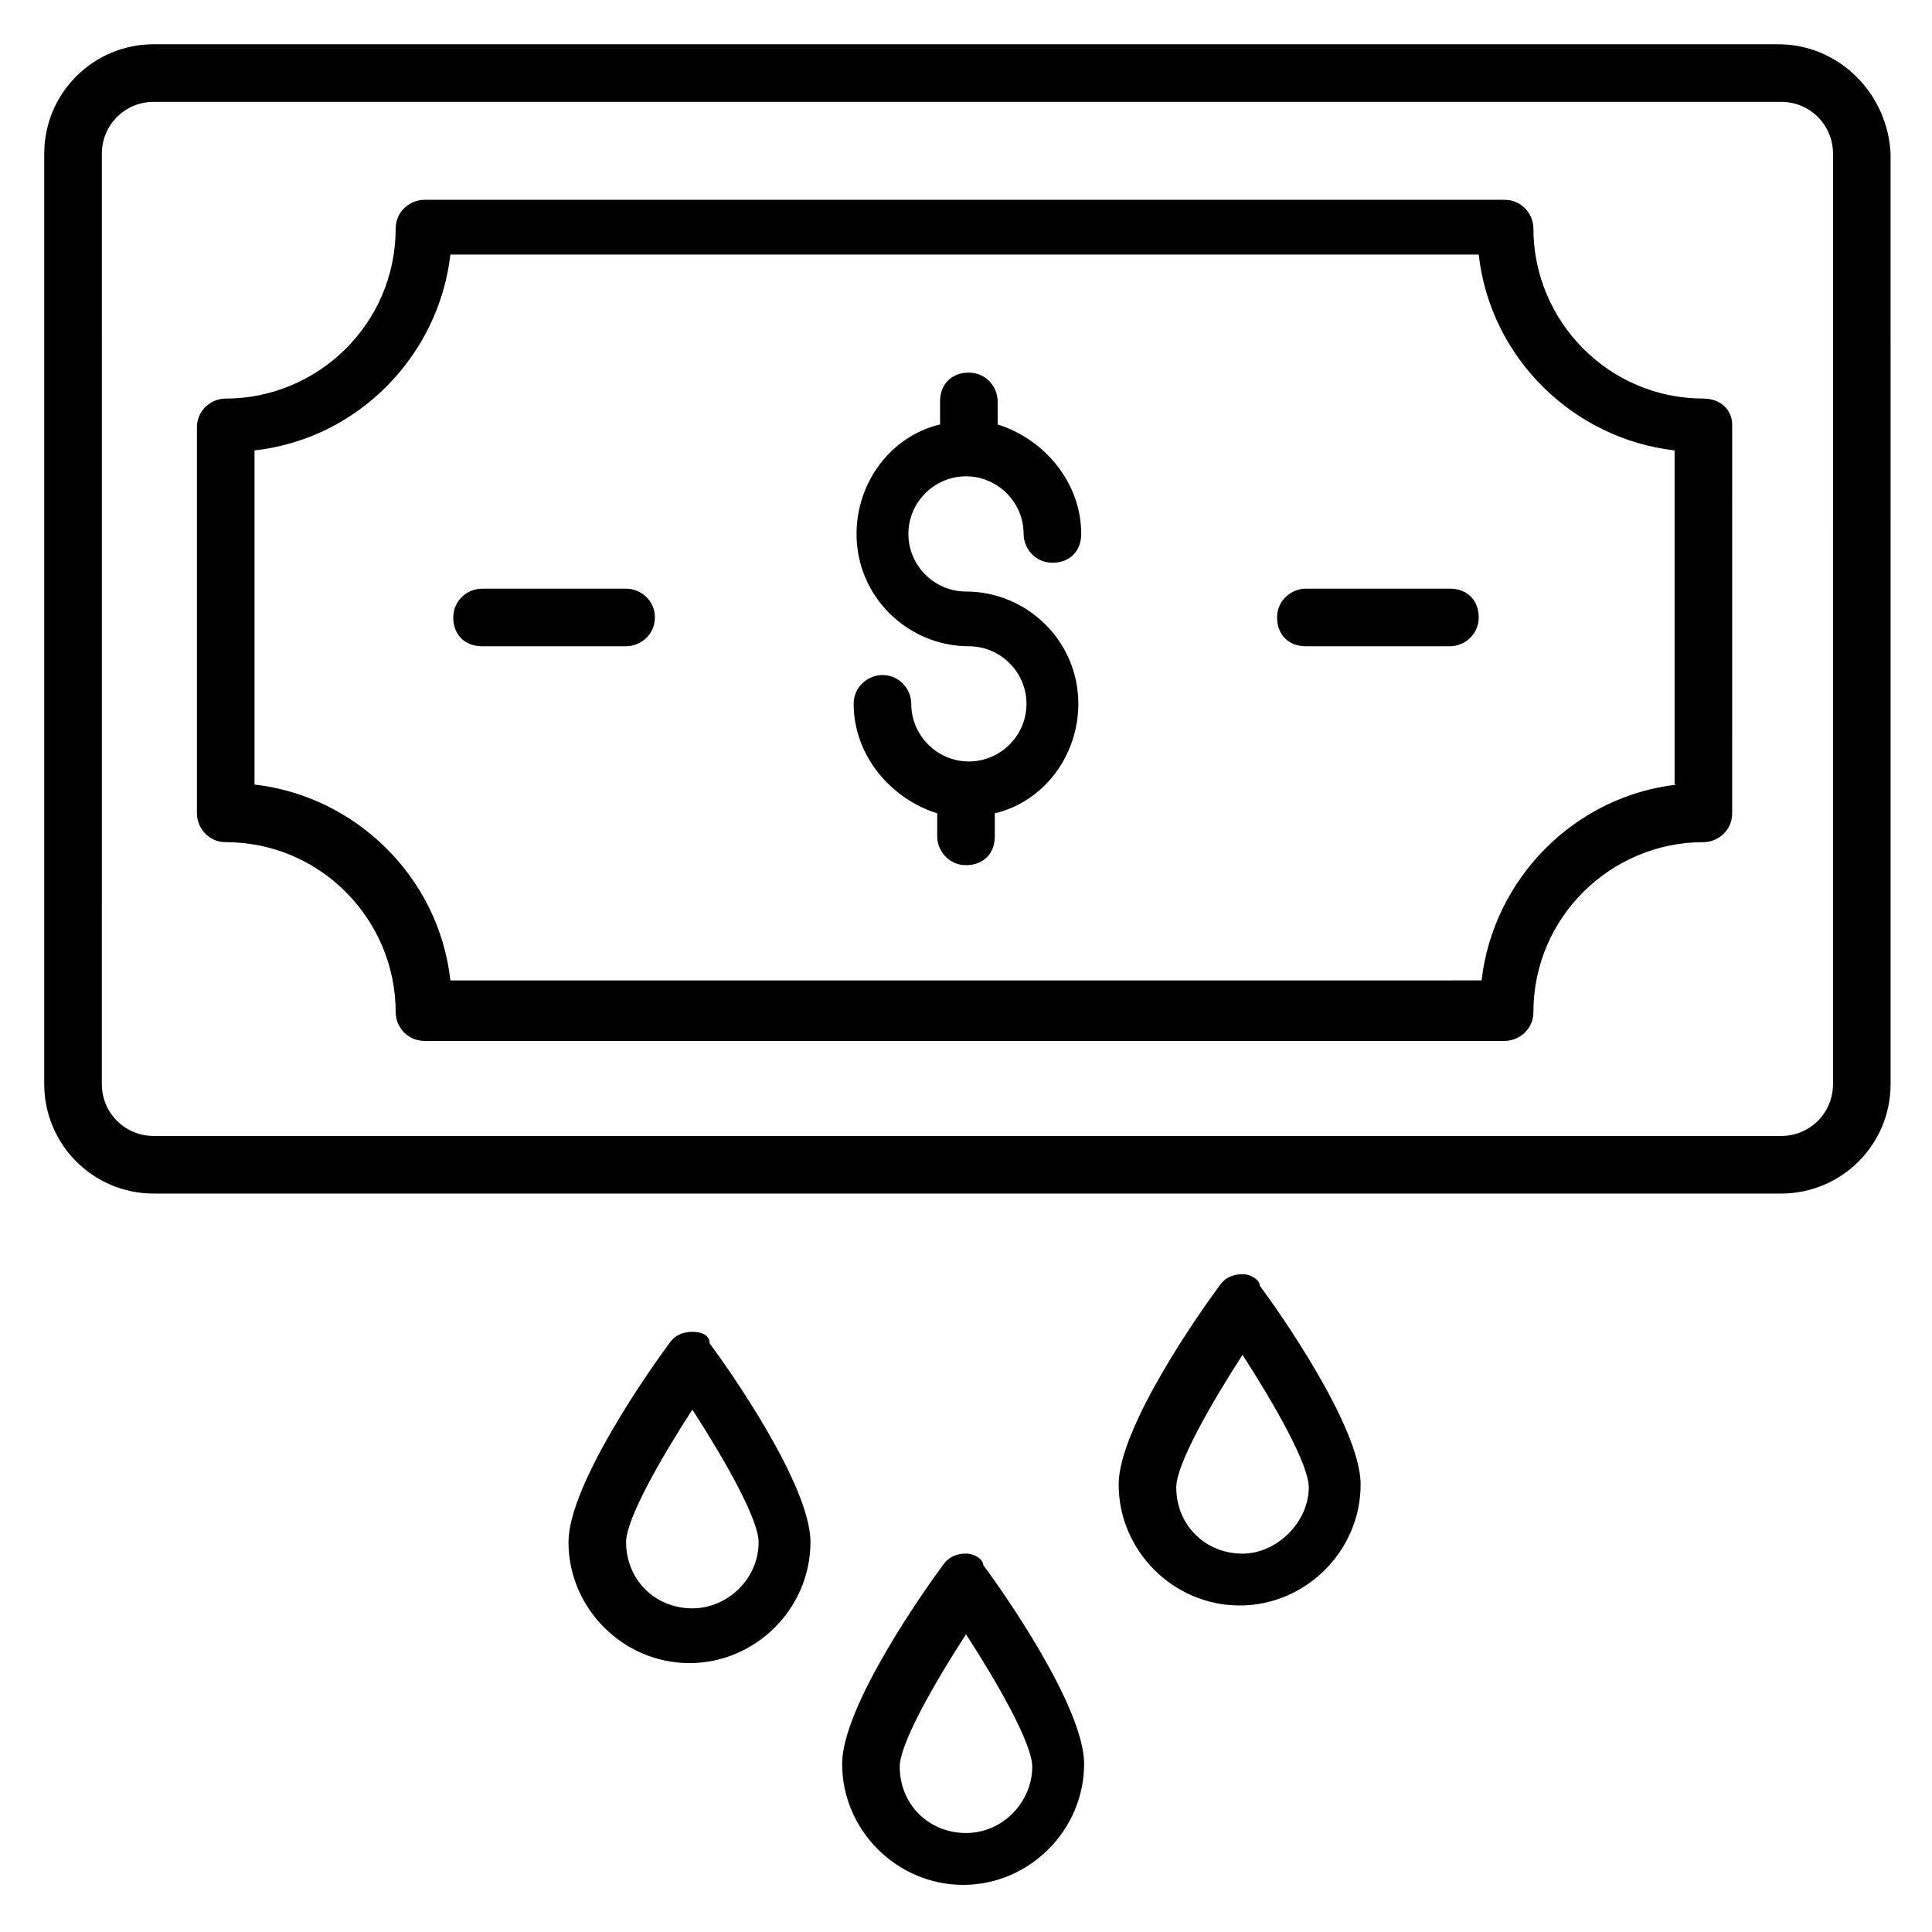 <?xml version="1.0" encoding="UTF-8"?>
<!-- Uploaded to: SVG Repo, www.svgrepo.com, Generator: SVG Repo Mixer Tools -->
<svg fill="#000000" width="800px" height="800px" version="1.1" viewBox="144 144 512 512" xmlns="http://www.w3.org/2000/svg">
 <g>
  <path d="m615.26 155.73h-430.53c-16.031 0-29.008 12.977-29.008 29.008v246.56c0 16.031 12.977 29.008 29.008 29.008h431.29c16.031 0 29.008-12.977 29.008-29.008l-0.004-246.56c-0.762-16.031-13.738-29.008-29.77-29.008zm14.504 275.57c0 7.633-6.106 13.742-13.742 13.742l-431.29-0.004c-7.633 0-13.742-6.106-13.742-13.742l0.004-246.56c0-7.633 6.106-13.742 13.742-13.742h431.29c7.633 0 13.742 6.106 13.742 13.742z"/>
  <path d="m595.41 249.62c-25.191 0-45.039-20.609-45.039-45.039 0-3.816-3.055-7.633-7.633-7.633l-286.25 0.004c-3.816 0-7.633 3.055-7.633 7.633 0 25.191-20.609 45.039-45.039 45.039-3.816 0-7.633 3.055-7.633 7.633v102.29c0 3.816 3.055 7.633 7.633 7.633 25.191 0 45.039 20.609 45.039 45.039 0 3.816 3.055 7.633 7.633 7.633h286.25c3.816 0 7.633-3.055 7.633-7.633 0-25.191 20.609-45.039 45.039-45.039 3.816 0 7.633-3.055 7.633-7.633l0.004-103.05c0-3.816-3.055-6.871-7.637-6.871zm-6.867 102.29c-27.48 3.055-48.855 25.191-51.906 51.906l-273.28 0.004c-3.055-27.48-25.191-48.855-51.906-51.906v-88.551c27.48-3.055 48.855-25.191 51.906-51.906h272.52c3.055 27.48 25.191 48.855 51.906 51.906v88.547z"/>
  <path d="m400 270.23c8.398 0 15.266 6.871 15.266 15.266 0 3.816 3.055 7.633 7.633 7.633 4.582 0 7.633-3.055 7.633-7.633 0-13.742-9.922-25.191-22.137-29.008v-6.106c0-3.816-3.055-7.633-7.633-7.633-4.582 0-7.633 3.055-7.633 7.633v6.106c-12.977 3.055-22.137 15.266-22.137 29.008 0 16.793 13.742 29.77 29.77 29.77 8.398 0 15.266 6.871 15.266 15.266 0 8.398-6.871 15.266-15.266 15.266-8.398 0-15.266-6.871-15.266-15.266 0-3.816-3.055-7.633-7.633-7.633-3.816 0-7.633 3.055-7.633 7.633 0 13.742 9.922 25.191 22.137 29.008v6.106c0 3.816 3.055 7.633 7.633 7.633 4.582 0 7.633-3.055 7.633-7.633v-6.106c12.977-3.055 22.137-15.266 22.137-29.008 0-16.793-13.742-29.77-29.77-29.77-8.398 0-15.266-6.871-15.266-15.266-0.004-8.398 6.867-15.266 15.266-15.266z"/>
  <path d="m528.24 300h-38.168c-3.816 0-7.633 3.055-7.633 7.633 0 4.582 3.055 7.633 7.633 7.633h38.168c3.816 0 7.633-3.055 7.633-7.633 0-4.578-3.055-7.633-7.633-7.633z"/>
  <path d="m309.92 300h-38.168c-3.816 0-7.633 3.055-7.633 7.633 0 4.582 3.055 7.633 7.633 7.633h38.168c3.816 0 7.633-3.055 7.633-7.633 0.004-4.578-3.816-7.633-7.633-7.633z"/>
  <path d="m473.28 481.68c-2.289 0-4.582 0.762-6.106 3.055-4.582 6.106-26.719 37.402-26.719 52.672 0 17.559 14.504 32.062 32.062 32.062 17.559 0 32.062-14.504 32.062-32.062 0-15.266-22.137-46.562-26.719-52.672-0.004-1.527-2.293-3.055-4.582-3.055zm0 74.047c-9.922 0-17.559-7.633-17.559-17.559 0-6.106 9.16-22.137 17.559-35.113 8.398 12.977 17.559 29.008 17.559 35.113-0.004 9.16-8.398 17.559-17.559 17.559z"/>
  <path d="m327.48 496.95c-2.289 0-4.582 0.762-6.106 3.055-4.582 6.106-26.719 37.402-26.719 52.672 0 17.559 14.504 32.062 32.062 32.062s32.062-14.504 32.062-32.062c0-15.266-22.137-46.562-26.719-52.672 0-2.293-2.293-3.055-4.582-3.055zm0 73.281c-9.922 0-17.559-7.633-17.559-17.559 0-6.106 9.16-22.137 17.559-35.113 8.398 12.977 17.559 29.008 17.559 35.113 0 9.922-8.398 17.559-17.559 17.559z"/>
  <path d="m400 555.72c-2.289 0-4.582 0.762-6.106 3.055-4.582 6.106-26.719 37.402-26.719 52.672 0 17.559 14.504 32.062 32.062 32.062 17.559 0 32.062-14.504 32.062-32.062 0-15.266-22.137-46.562-26.719-52.672-0.004-1.527-2.293-3.055-4.582-3.055zm0 74.043c-9.922 0-17.559-7.633-17.559-17.559 0-6.106 9.16-22.137 17.559-35.113 8.398 12.977 17.559 29.008 17.559 35.113-0.004 9.164-7.637 17.559-17.559 17.559z"/>
 </g>
</svg>